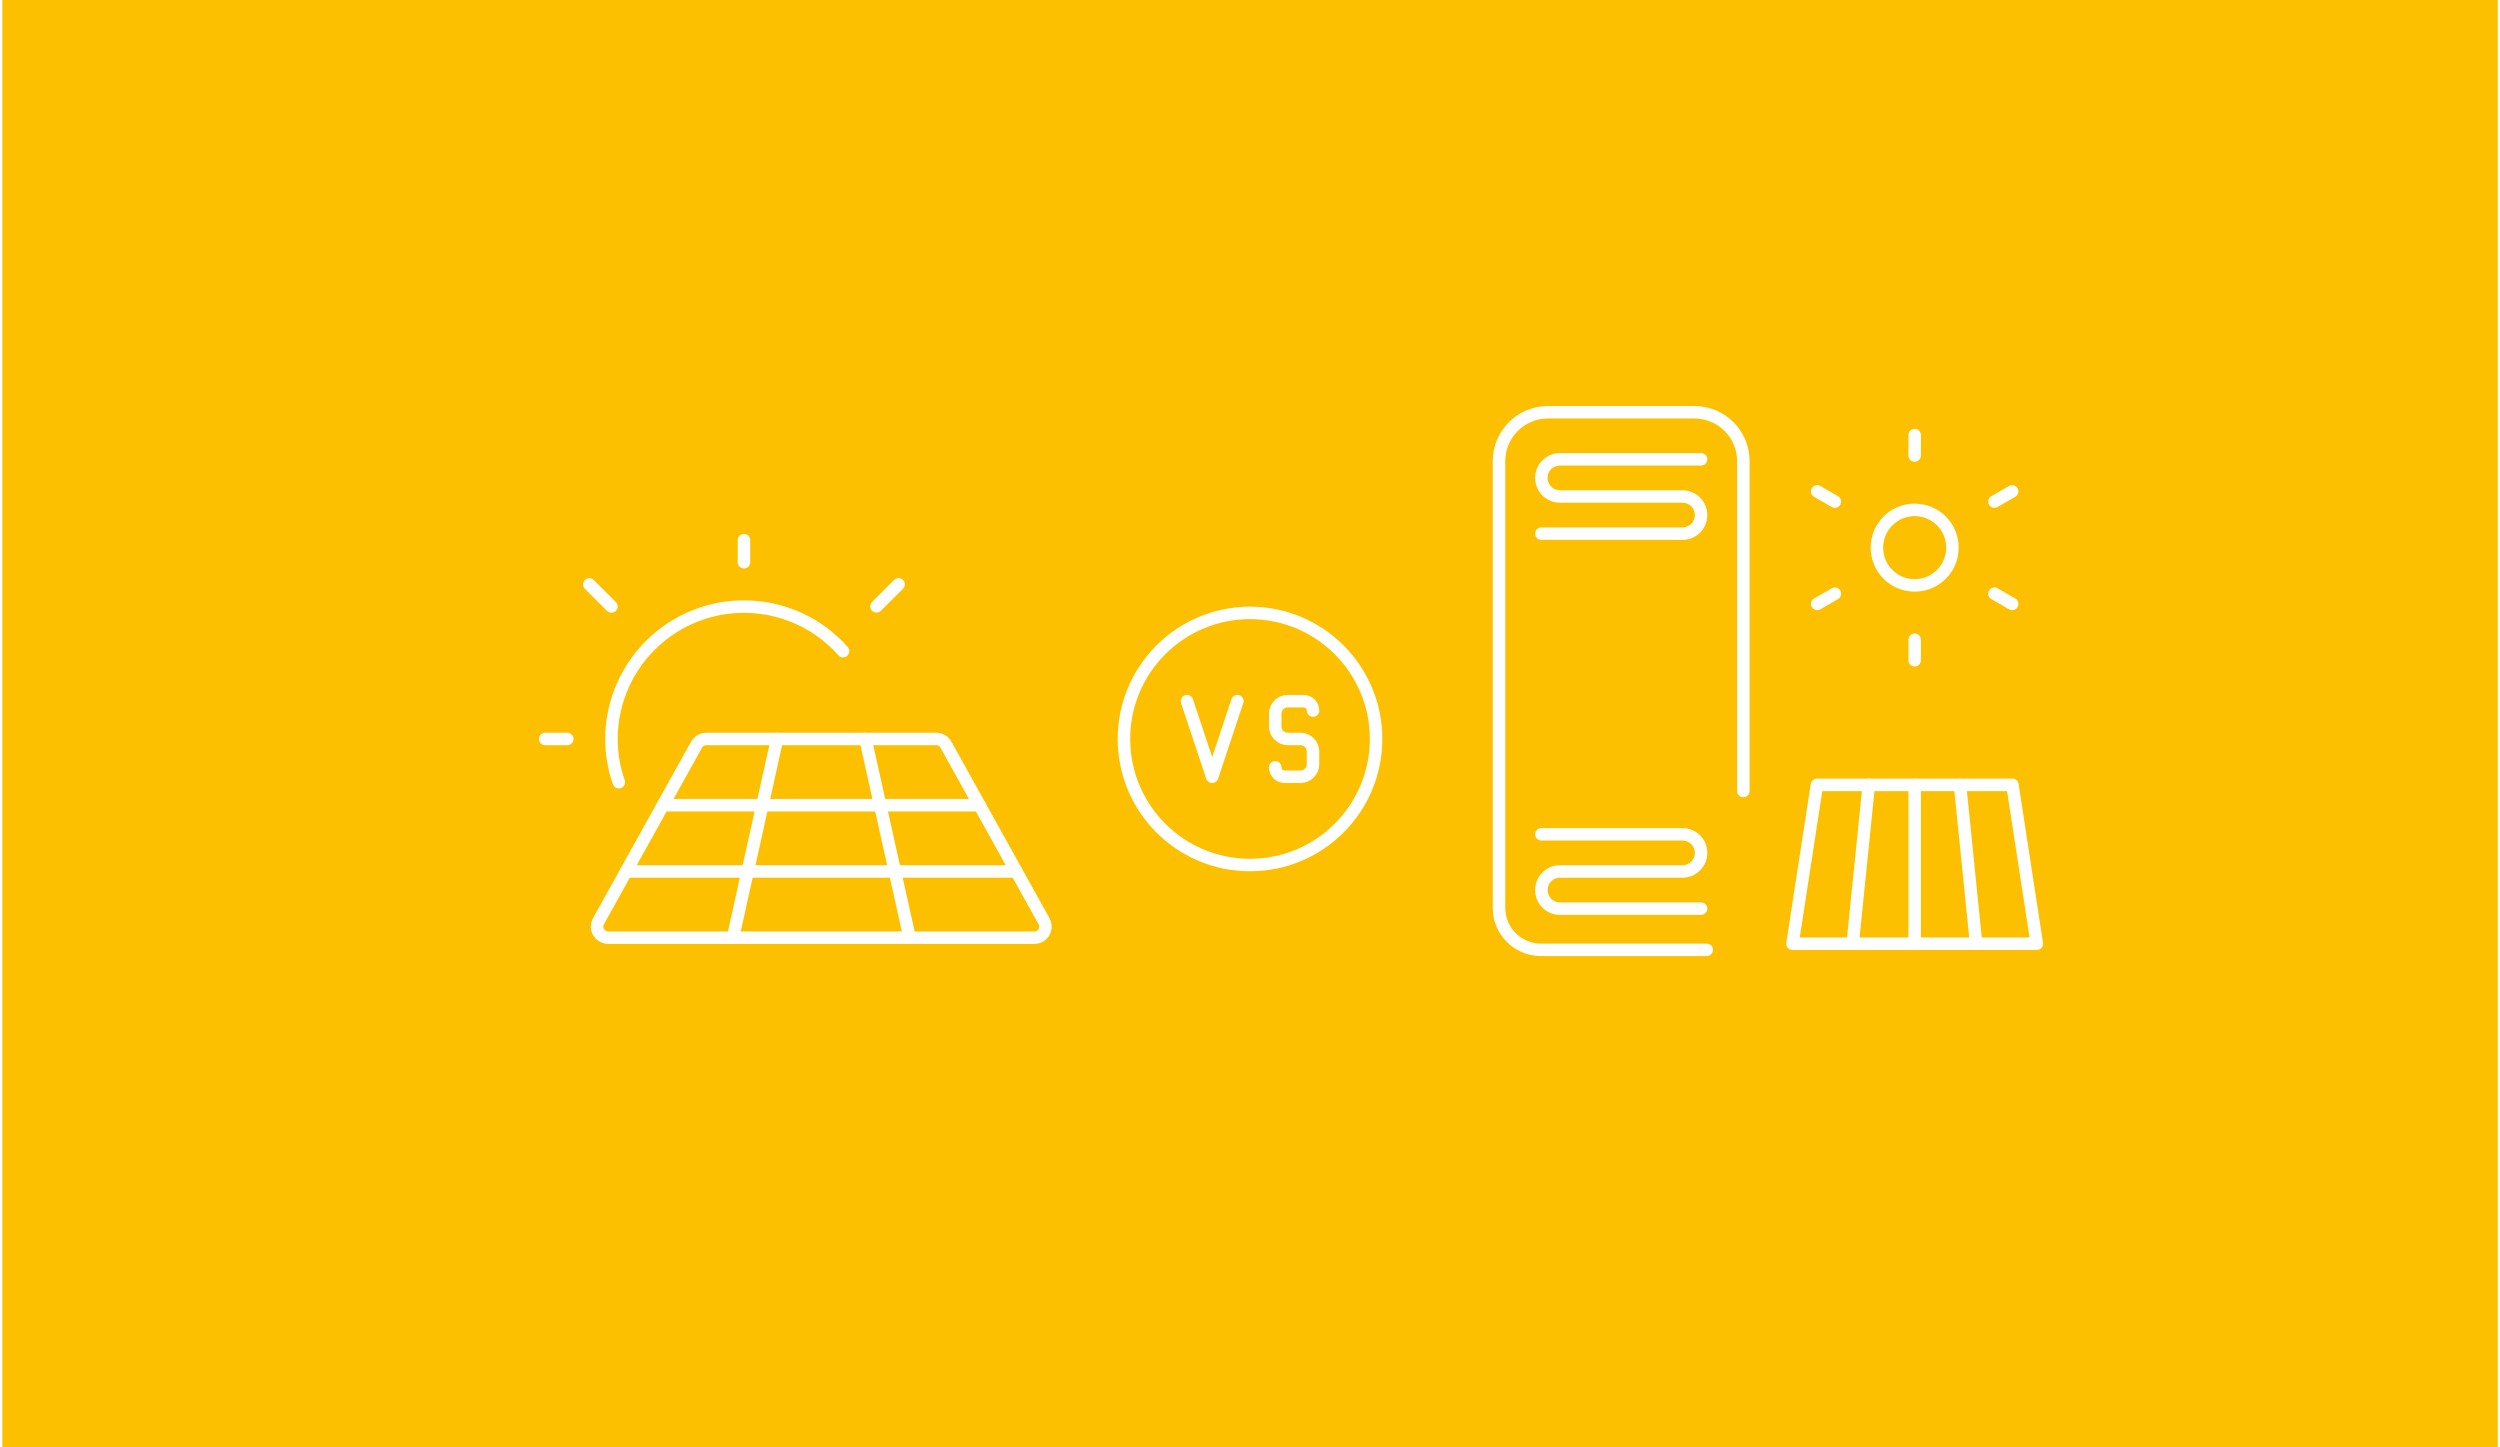 <svg xmlns="http://www.w3.org/2000/svg" id="Ebene_1" width="380" height="220" viewBox="0.0 13.0 600.0 348.0">
  <defs>
    <style>
      .cls-1 {
        fill: #fcc000;
      }

      .cls-2 {
        fill: none;
        stroke: #fff;
        stroke-linecap: round;
        stroke-linejoin: round;
        stroke-width: 3px;
      }
    </style>
  </defs>
  <rect class="cls-1" y="0" width="600" height="374" />
  <g>
    <path class="cls-2" d="M269.69,190.67c0,16.74,13.57,30.31,30.31,30.31s30.31-13.57,30.31-30.31-13.57-30.31-30.31-30.31-30.31,13.57-30.31,30.31" />
    <path class="cls-2" d="M306.06,197.49c0,1.25,1.02,2.27,2.27,2.27h3.79c1.67,0,3.03-1.36,3.03-3.03v-3.03c0-1.67-1.36-3.03-3.03-3.03h-3.03c-1.67,0-3.03-1.36-3.03-3.03h0v-3.03c0-1.67,1.36-3.03,3.03-3.03h3.79c1.26,0,2.27,1.02,2.27,2.27" />
    <path class="cls-2" d="M284.84,181.57l6.06,18.19,6.06-18.19" />
  </g>
  <g>
    <path class="cls-2" d="M418.62,203.18v-79.31c0-6.49-5.26-11.75-11.75-11.75h-35.25c-6.49,0-11.75,5.26-11.75,11.75v107.42c0,5.57,4.51,10.08,10.08,10.08h39.86" />
    <path class="cls-2" d="M468.89,144.67h0c0-5.02-4.06-9.08-9.08-9.08-5.01,0-9.08,4.06-9.08,9.08h0c0,5.02,4.06,9.08,9.08,9.08s9.08-4.06,9.08-9.08" />
    <path class="cls-2" d="M459.81,117.6v4.92" />
    <path class="cls-2" d="M459.81,166.82v4.92" />
    <path class="cls-2" d="M483.25,131.14l-4.26,2.46" />
    <path class="cls-2" d="M440.63,155.74l-4.26,2.46" />
    <path class="cls-2" d="M483.25,158.2l-4.26-2.46" />
    <path class="cls-2" d="M440.63,133.6l-4.26-2.46" />
    <path class="cls-2" d="M370.05,141.31h33.93c2.47,0,4.47-2,4.47-4.47h0c0-2.47-2-4.47-4.47-4.47h-29.46c-2.47,0-4.47-2-4.47-4.47h0c0-2.47,2-4.47,4.47-4.47h33.93" />
    <path class="cls-2" d="M408.45,231.47h-33.93c-2.47,0-4.47-2-4.47-4.47h0c0-2.47,2-4.47,4.47-4.47h29.46c2.47,0,4.47-2,4.47-4.47h0c0-2.47-2-4.47-4.47-4.47h-33.93" />
    <path class="cls-2" d="M436.31,201.71h47s5.87,38.19,5.87,38.19h-58.75s5.88-38.19,5.88-38.19Z" />
    <path class="cls-2" d="M459.81,239.9v-38.19" />
    <path class="cls-2" d="M470.71,201.71l3.87,38.19" />
    <path class="cls-2" d="M444.9,239.9l3.88-38.19" />
  </g>
  <path class="cls-2" d="M178.33,142.87v5.31" />
  <path class="cls-2" d="M141.15,153.51l5.31,5.31" />
  <path class="cls-2" d="M215.5,153.49l-5.31,5.31" />
  <path class="cls-2" d="M130.54,190.67h5.31" />
  <path class="cls-2" d="M202.15,169.55c-11.69-13.16-31.82-14.35-44.98-2.66-6.8,6.04-10.69,14.69-10.7,23.78,0,3.54.6,7.06,1.77,10.4" />
  <path class="cls-2" d="M166.95,192.03c.47-.84,1.36-1.36,2.32-1.36h55.29c.96,0,1.85.52,2.32,1.36l23.6,42.48c.71,1.28.25,2.9-1.03,3.61-.39.22-.84.33-1.29.33h-102.49c-1.47,0-2.66-1.19-2.66-2.66,0-.45.12-.9.33-1.29l23.6-42.48Z" />
  <path class="cls-2" d="M186.3,190.67l-10.62,47.79" />
  <path class="cls-2" d="M207.54,190.67l10.62,47.79" />
  <path class="cls-2" d="M158.86,206.6h76.11" />
  <path class="cls-2" d="M150.01,222.53h93.82" />
</svg>
